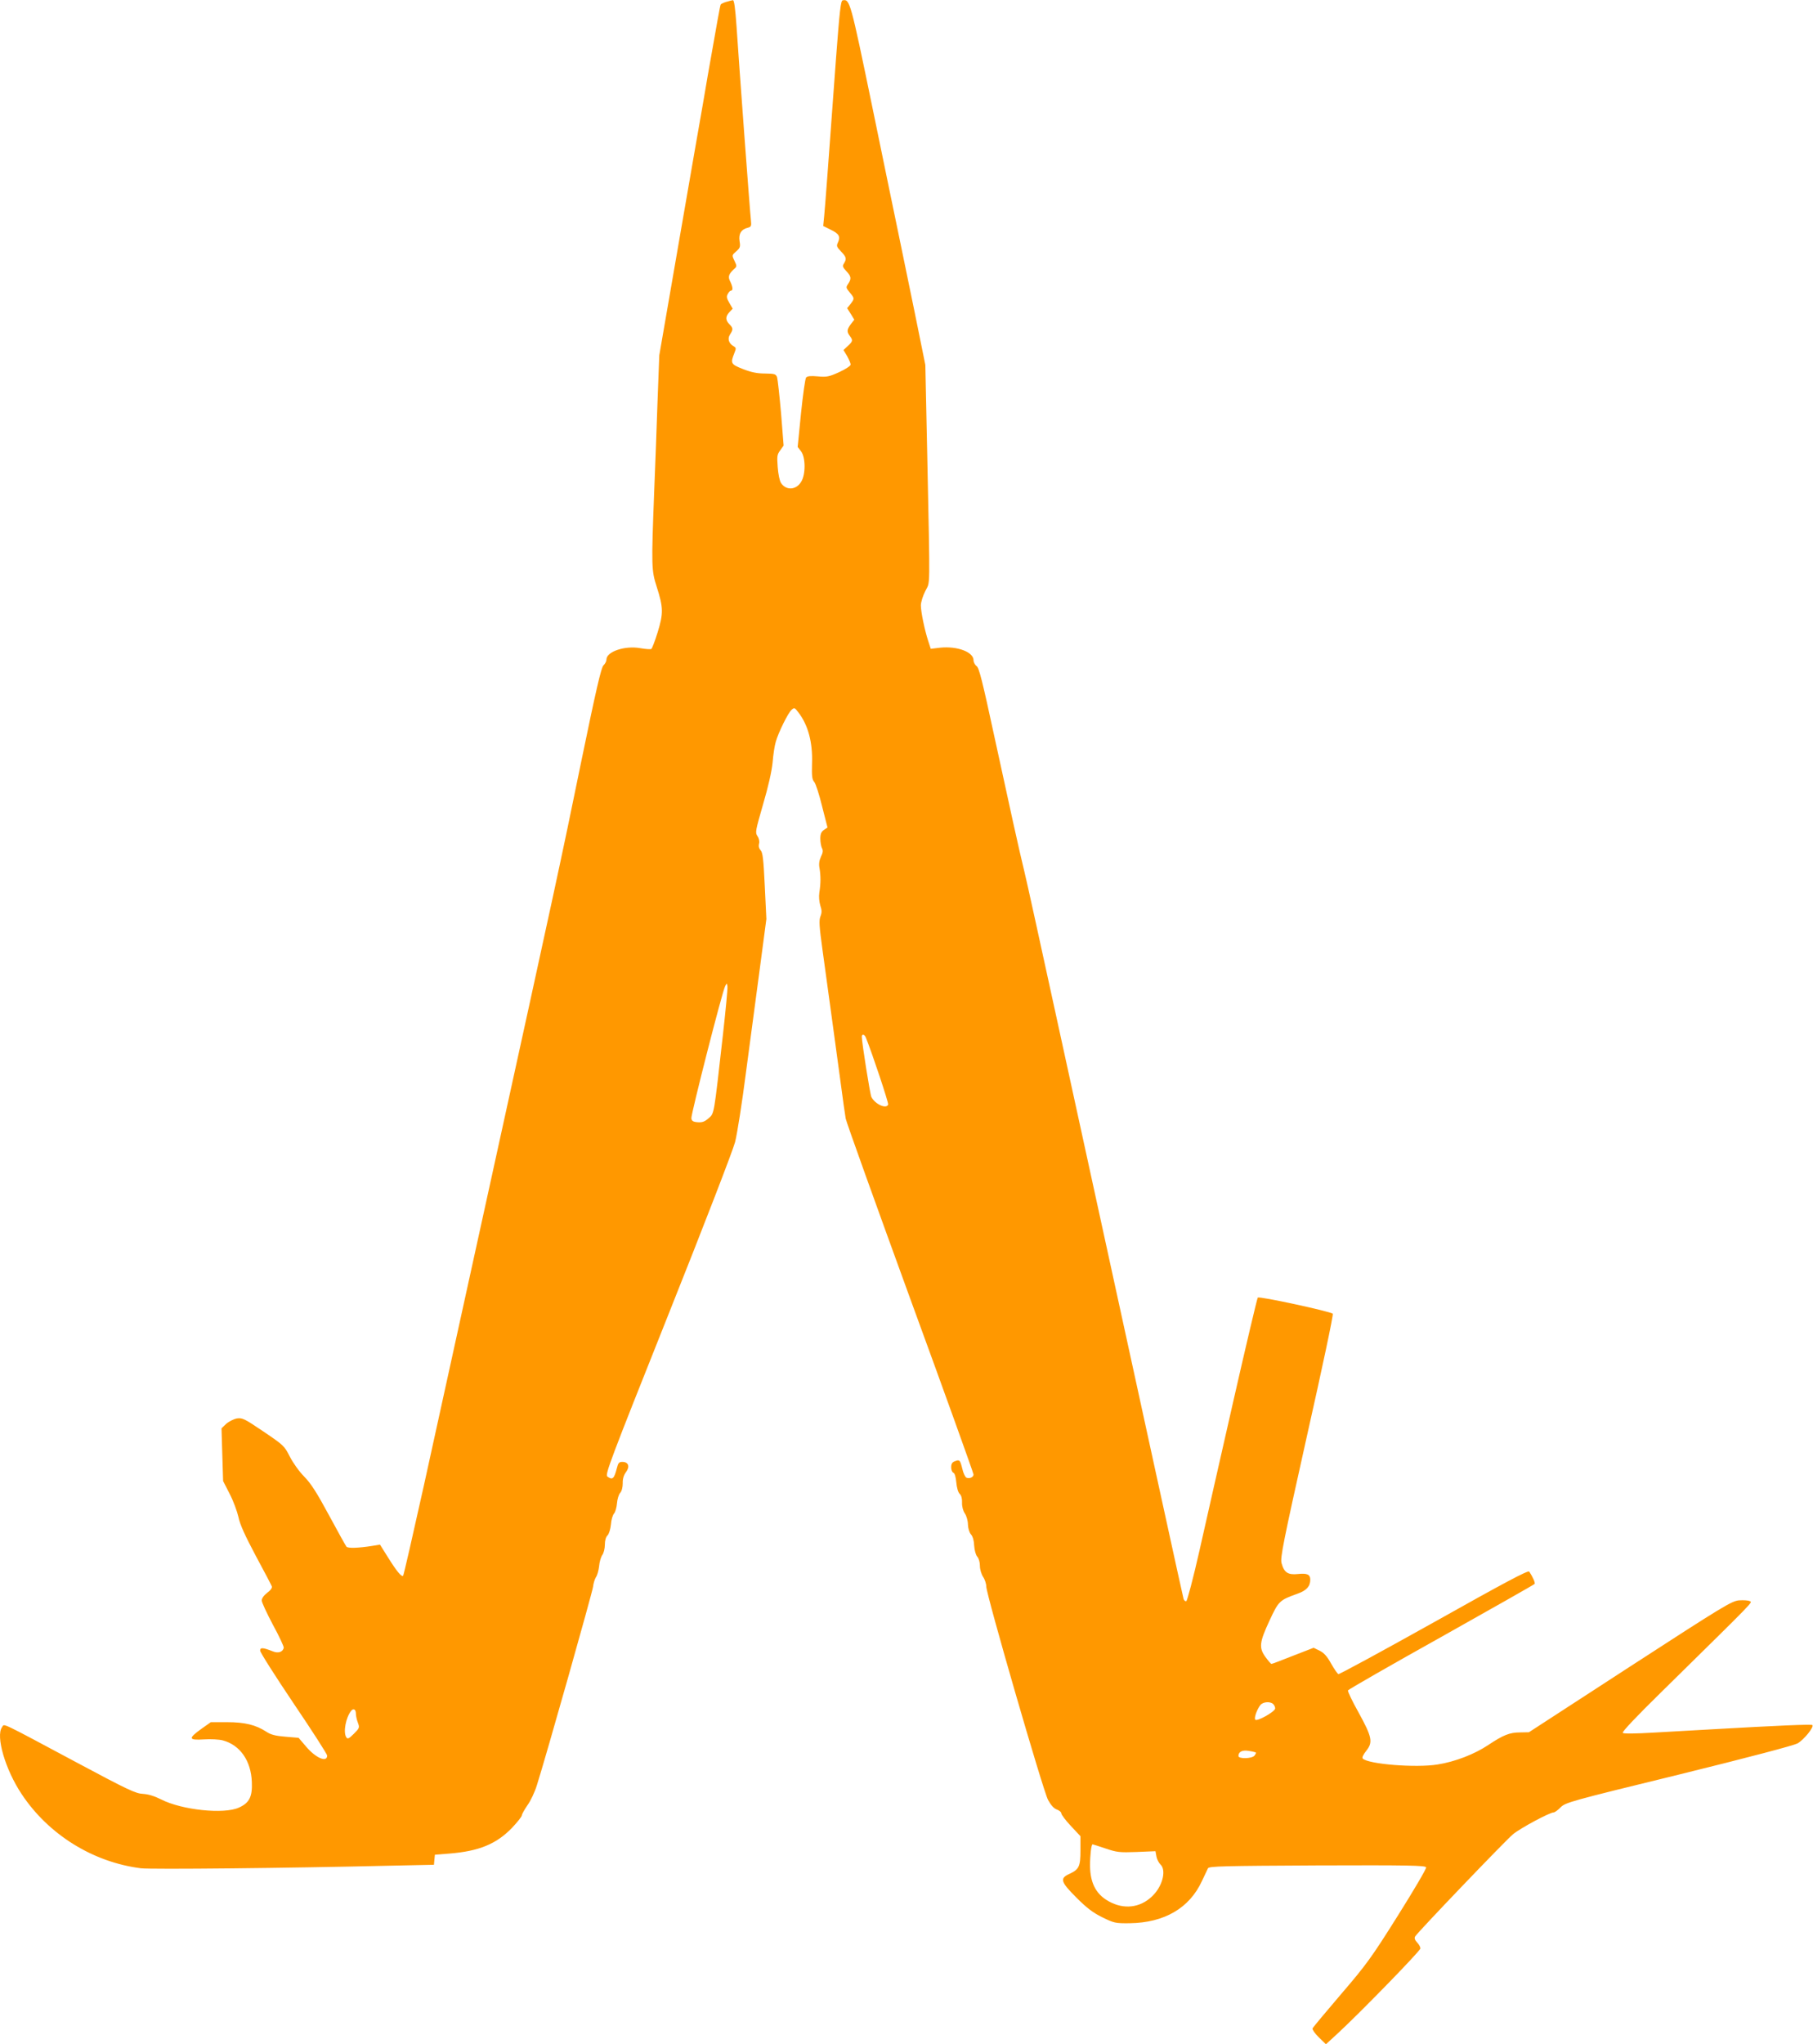 <?xml version="1.0" standalone="no"?>
<!DOCTYPE svg PUBLIC "-//W3C//DTD SVG 20010904//EN"
 "http://www.w3.org/TR/2001/REC-SVG-20010904/DTD/svg10.dtd">
<svg version="1.0" xmlns="http://www.w3.org/2000/svg"
 width="1136pt" height="1280pt" viewBox="0 0 1136 1280"
 preserveAspectRatio="xMidYMid meet">
<g transform="translate(0,1280) scale(0.1,-0.1)"
fill="#ff9800" stroke="none">
<path d="M4553 12789 c-18 -5 -34 -13 -37 -17 -4 -6 -20 -97 -82 -449 -8 -46
-21 -122 -29 -170 -9 -49 -74 -423 -145 -833 l-129 -745 -11 -290 c-5 -159
-15 -414 -21 -565 -18 -471 -17 -492 16 -595 42 -131 42 -166 6 -284 -17 -55
-35 -102 -40 -105 -4 -3 -36 -1 -70 5 -96 17 -211 -22 -211 -71 0 -11 -8 -27
-19 -37 -14 -14 -46 -152 -136 -588 -133 -650 -164 -790 -570 -2640 -163 -742
-352 -1601 -419 -1908 -68 -306 -126 -560 -130 -565 -10 -9 -40 27 -98 120
l-47 75 -48 -8 c-89 -14 -153 -16 -162 -5 -5 6 -54 94 -109 196 -76 141 -113
199 -155 242 -32 32 -71 87 -91 126 -34 67 -38 71 -165 157 -120 81 -132 87
-167 82 -20 -4 -50 -19 -67 -34 l-29 -28 5 -165 5 -165 41 -80 c23 -44 47
-110 55 -145 9 -46 41 -116 108 -242 53 -98 98 -184 101 -192 4 -9 -7 -25 -29
-41 -21 -16 -34 -35 -34 -48 0 -12 32 -80 70 -152 39 -71 69 -136 68 -144 -6
-27 -35 -37 -70 -22 -61 24 -78 25 -78 4 0 -11 95 -160 210 -331 116 -171 210
-318 210 -326 0 -46 -71 -16 -132 56 l-47 55 -83 7 c-63 5 -92 13 -119 31 -66
43 -135 60 -246 60 l-102 0 -58 -41 c-85 -61 -83 -73 14 -67 44 3 96 0 119 -6
108 -29 177 -127 182 -261 4 -92 -16 -131 -81 -160 -94 -43 -358 -15 -487 51
-44 22 -81 33 -115 35 -44 2 -94 25 -410 194 -498 266 -456 246 -472 224 -41
-56 20 -266 123 -420 168 -253 446 -426 747 -464 63 -8 919 1 1554 16 l282 6
3 32 3 31 90 7 c187 15 295 60 393 161 34 36 62 71 62 79 0 7 16 35 35 63 20
27 46 83 59 125 59 186 348 1209 352 1243 2 20 10 47 18 60 9 12 17 43 20 69
2 26 11 57 20 70 9 12 16 41 16 65 0 25 6 48 17 58 9 9 18 39 21 68 2 29 11
60 20 69 8 10 16 39 18 64 2 26 11 55 20 65 10 11 16 35 16 60 -1 27 6 51 21
71 25 34 15 63 -24 63 -20 0 -26 -7 -34 -40 -17 -66 -27 -75 -59 -52 -16 12
11 84 379 1007 226 566 407 1035 421 1088 13 51 44 247 68 435 25 188 64 482
87 652 l41 310 -10 207 c-8 169 -13 210 -26 223 -10 11 -14 25 -10 41 4 15 0
34 -10 48 -15 23 -12 34 35 198 33 112 54 205 60 263 4 50 13 108 20 130 16
57 77 181 99 200 17 15 20 14 43 -17 61 -79 90 -189 85 -320 -2 -78 0 -99 14
-115 9 -10 31 -78 49 -152 l34 -133 -22 -15 c-17 -12 -23 -25 -23 -55 0 -22 5
-48 10 -59 8 -14 7 -28 -6 -54 -11 -24 -14 -46 -9 -72 8 -47 8 -95 -1 -152 -4
-27 -1 -58 6 -82 10 -30 10 -44 1 -67 -10 -25 -8 -61 13 -213 43 -310 84 -614
112 -819 14 -107 29 -213 33 -235 4 -22 186 -529 404 -1127 219 -598 397
-1094 397 -1102 0 -16 -24 -28 -44 -20 -8 3 -20 28 -26 55 -14 56 -17 60 -47
48 -17 -6 -23 -16 -23 -38 0 -16 6 -31 14 -34 8 -3 15 -26 18 -60 3 -33 11
-62 21 -72 11 -10 16 -30 15 -55 -1 -23 6 -50 17 -67 11 -15 20 -47 20 -71 1
-24 9 -50 19 -61 11 -12 19 -39 20 -70 2 -30 10 -58 19 -69 10 -11 17 -35 17
-58 0 -22 9 -52 20 -69 11 -16 20 -44 20 -61 0 -50 356 -1279 387 -1336 18
-33 37 -54 55 -60 16 -6 28 -16 28 -24 0 -8 27 -44 60 -79 l60 -64 0 -89 c0
-101 -9 -119 -69 -147 -62 -28 -56 -49 44 -149 64 -64 103 -94 162 -123 74
-36 81 -38 172 -37 217 3 374 95 452 264 17 36 34 72 38 80 7 13 95 15 685 18
566 2 677 0 682 -12 3 -7 -77 -143 -177 -302 -165 -263 -198 -308 -356 -492
-95 -111 -176 -208 -179 -215 -2 -7 15 -32 40 -56 l44 -43 73 67 c141 130 519
518 519 533 0 9 -9 26 -21 38 -14 15 -18 27 -12 37 14 25 564 599 613 640 44
37 230 137 255 137 7 0 26 14 43 31 30 31 58 39 738 205 439 108 722 183 747
196 40 23 105 103 93 115 -6 6 -215 -3 -636 -27 -91 -5 -250 -14 -354 -20
-117 -7 -192 -8 -198 -2 -6 6 85 102 239 253 603 593 574 563 557 572 -9 5
-39 7 -68 5 -47 -5 -95 -34 -683 -415 l-633 -411 -54 -1 c-67 0 -106 -16 -201
-79 -85 -57 -208 -105 -318 -122 -135 -22 -433 2 -468 37 -6 6 2 24 22 49 43
54 36 86 -49 241 -39 69 -68 131 -66 137 3 6 266 157 585 335 319 179 582 328
585 332 4 8 -12 44 -34 77 -7 10 -155 -69 -597 -317 -324 -181 -593 -327 -599
-325 -6 3 -27 33 -46 67 -25 45 -45 67 -72 80 l-37 18 -129 -50 c-70 -28 -131
-51 -135 -51 -4 0 -20 19 -37 42 -43 59 -39 92 24 228 58 125 63 129 177 170
56 20 79 46 79 88 0 32 -20 41 -76 35 -64 -7 -88 9 -104 68 -9 33 10 128 159
796 94 417 167 761 162 766 -14 14 -461 111 -470 101 -4 -5 -72 -292 -151
-639 -79 -346 -175 -771 -214 -944 -39 -173 -77 -316 -83 -318 -6 -2 -14 4
-17 14 -5 16 -182 828 -802 3668 -96 440 -183 838 -195 885 -34 139 -91 399
-189 850 -74 343 -95 428 -111 439 -10 7 -19 24 -19 36 0 52 -101 90 -209 79
l-59 -7 -16 49 c-22 67 -46 182 -46 223 0 19 12 59 28 90 31 65 30 -30 12 851
l-12 565 -69 340 c-39 187 -83 405 -100 485 -17 80 -90 435 -163 789 -138 668
-141 677 -186 669 -12 -3 -19 -64 -42 -368 -49 -673 -68 -925 -74 -985 l-6
-60 46 -23 c53 -25 63 -43 47 -79 -11 -23 -9 -29 19 -58 33 -34 36 -46 18 -75
-11 -16 -8 -23 15 -48 31 -32 33 -48 11 -80 -14 -21 -14 -24 10 -53 31 -37 31
-39 5 -73 l-21 -26 23 -36 22 -36 -22 -28 c-25 -34 -26 -48 -6 -74 20 -27 19
-33 -12 -62 l-28 -26 23 -38 c12 -22 22 -45 22 -53 0 -8 -32 -29 -71 -47 -64
-29 -78 -32 -134 -27 -46 4 -66 2 -74 -7 -6 -7 -20 -108 -32 -224 l-21 -211
21 -27 c29 -37 30 -145 1 -191 -31 -52 -94 -56 -126 -8 -9 13 -18 57 -21 100
-5 68 -4 79 16 105 l21 30 -16 202 c-10 112 -21 213 -25 226 -8 20 -15 22 -76
23 -49 0 -87 8 -138 28 -76 30 -79 36 -54 99 12 30 12 34 -3 43 -32 18 -41 48
-24 74 21 32 20 41 -4 65 -25 25 -25 48 0 75 l21 22 -21 36 c-17 29 -19 40
-10 56 6 12 15 21 20 21 14 0 12 23 -4 56 -16 30 -11 47 22 78 20 17 20 19 4
53 -17 35 -16 35 11 59 24 21 27 28 21 64 -7 46 10 74 52 84 21 6 23 10 19 49
-5 36 -74 967 -90 1212 -8 115 -15 165 -23 164 -4 0 -21 -5 -39 -10z m-23
-6467 c-58 -514 -54 -493 -90 -525 -25 -22 -40 -27 -68 -25 -29 2 -38 8 -40
25 -3 23 194 796 212 828 10 19 11 19 14 -3 2 -13 -11 -148 -28 -300z m895
-19 c41 -101 144 -411 140 -420 -11 -30 -81 1 -105 47 -8 15 -60 341 -60 378
0 18 17 15 25 -5z m2553 -4175 c7 -7 12 -19 12 -27 0 -20 -116 -85 -125 -70
-8 12 12 66 33 92 17 20 62 23 80 5z m-5748 -60 c0 -12 5 -37 12 -55 12 -32
11 -35 -25 -71 -31 -31 -39 -34 -47 -22 -21 32 -3 125 31 167 15 17 29 7 29
-19z m5639 -243 c2 -3 -2 -11 -9 -20 -16 -19 -100 -21 -100 -2 0 27 24 39 65
32 21 -3 41 -8 44 -10z m-942 -601 c71 -24 88 -26 195 -22 l118 5 6 -33 c3
-18 15 -40 25 -50 36 -33 17 -124 -39 -186 -71 -79 -172 -99 -267 -54 -92 43
-134 116 -135 232 0 67 8 134 16 134 2 0 39 -12 81 -26z"/>
</g>
</svg>
